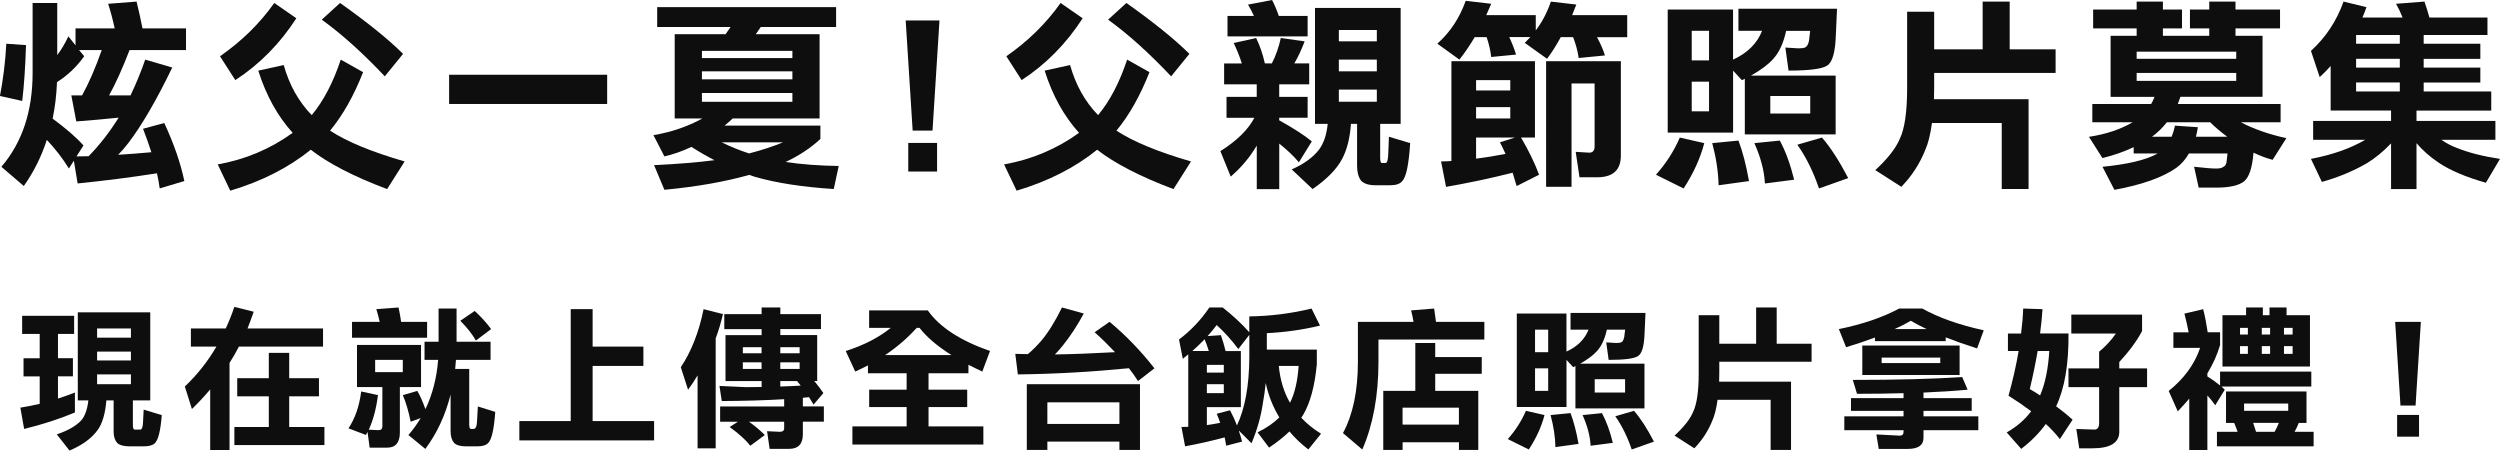<?xml version="1.0" encoding="UTF-8"?><svg id="_層_1" xmlns="http://www.w3.org/2000/svg" viewBox="0 0 614.09 110.67"><path d="M1.56,10.74l4.83,.34c-.16,5.27-.47,9.85-.93,13.72l-5.47-1.22c.81-4.23,1.33-8.51,1.56-12.84Zm15.23-1.81l1.76,2.2V6.98h9.62c-.49-2.28-1.03-4.3-1.61-6.05l6.98-.54c.55,2.21,1.04,4.41,1.46,6.59h10.69v5.32h-13.87c-1.76,4.56-3.43,8.27-5.03,11.13h5.27c1.33-2.77,2.54-5.7,3.61-8.79l6.64,1.95c-3.87,8.01-7.47,14.19-10.79,18.55-.78,1.01-1.61,1.97-2.49,2.88,2.64-.16,5.35-.37,8.15-.63-.62-1.92-1.3-3.84-2.05-5.76l5.22-1.42c2.38,5.14,4.02,9.9,4.93,14.26l-6.05,1.81c-.16-1.21-.39-2.44-.68-3.71-6.48,1.01-12.97,1.84-19.48,2.49l-.93-5.57-1.22,1.9c-1.5-2.44-3.3-4.79-5.42-7.03-1.37,4.2-3.26,7.97-5.66,11.33L.34,40.97c5.11-5.96,7.67-13.64,7.67-23.05V.73h6.05V13.53c1.01-1.33,1.92-2.86,2.73-4.59Zm2,29.49c1.01,0,2-.02,2.98-.05,2.73-2.8,5.19-5.96,7.37-9.47-3.48,.36-6.95,.67-10.4,.93l-1.22-6.4h2.64c1.69-3.06,3.3-6.77,4.83-11.13h-5.57l1.27,1.51c-1.89,2.64-4.12,4.75-6.69,6.35-.13,3.19-.49,6.19-1.07,8.98,3.39,2.51,5.91,4.7,7.57,6.59l-1.71,2.69Z" fill="#0f0e0e"/><path d="M83.72,14.65l5.47,3.08c-2.28,5.79-4.98,10.58-8.11,14.36,4.1,2.7,10.21,5.22,18.31,7.57l-4.3,6.79c-8.14-3.06-14.39-6.28-18.75-9.67-5.44,4.39-12.03,7.75-19.78,10.06l-3.08-6.45c6.77-1.21,12.91-3.79,18.41-7.76-3.71-4.1-6.53-9.2-8.45-15.28l6.25-1.37c1.37,4.88,3.66,8.98,6.88,12.3,2.9-3.48,5.27-8.02,7.13-13.62ZM67.37,.73l5.42,3.76c-4.04,6.25-9.03,11.31-14.99,15.19l-3.76-5.86c5.34-3.71,9.78-8.07,13.33-13.09Zm16.16,0c6.71,4.75,11.87,8.92,15.48,12.5l-4.49,5.52c-5.44-5.76-10.6-10.4-15.48-13.92l4.49-4.1Z" fill="#0f0e0e"/><path d="M110.32,18.36h38.82v7.18h-38.82v-7.18Z" fill="#0f0e0e"/><path d="M161.43,1.76h43.95V6.64h-18.51l-1.22,1.76h15.67V29.1h-21.34c-.65,.62-1.32,1.2-2,1.76h23.54v3.27c-2.38,2.21-5.22,4.1-8.54,5.66,3.91,.59,8.25,.91,13.04,.98l-1.22,5.66c-7.71-.49-14.21-1.5-19.48-3.03-.42-.16-.85-.31-1.27-.44-5.99,1.69-12.94,2.91-20.85,3.66l-2.54-6.05c5.92-.29,10.87-.7,14.84-1.22-1.95-1.01-3.84-2.1-5.66-3.27-2.18,1.04-4.39,1.82-6.64,2.34l-2.69-5.22c4.43-.75,8.43-2.12,12.01-4.1h-6.79V8.4h12.5l1.22-1.76h-18.02V1.76Zm10.99,12.5h22.22v-1.76h-22.22v1.76Zm0,5.22h22.22v-1.95h-22.22v1.95Zm22.22,5.52v-2.15h-22.22v2.15h22.22Zm-17.38,9.96c2.28,1.11,4.52,2.02,6.74,2.73,3.03-.78,5.81-1.69,8.35-2.73h-15.09Z" fill="#0f0e0e"/><path d="M230.77,5.03l-1.71,27.05h-4.88l-1.71-27.05h8.3Zm-.59,37.11h-7.08v-7.03h7.08v7.03Z" fill="#0f0e0e"/><path d="M276.88,14.65l5.47,3.08c-2.28,5.79-4.98,10.58-8.11,14.36,4.1,2.7,10.21,5.22,18.31,7.57l-4.3,6.79c-8.14-3.06-14.39-6.28-18.75-9.67-5.44,4.39-12.03,7.75-19.78,10.06l-3.08-6.45c6.77-1.21,12.91-3.79,18.41-7.76-3.71-4.1-6.53-9.2-8.45-15.28l6.25-1.37c1.37,4.88,3.66,8.98,6.88,12.3,2.9-3.48,5.27-8.02,7.13-13.62ZM260.52,.73l5.42,3.76c-4.04,6.25-9.03,11.31-14.99,15.19l-3.76-5.86c5.34-3.71,9.78-8.07,13.33-13.09Zm16.16,0c6.71,4.75,11.87,8.92,15.48,12.5l-4.49,5.52c-5.44-5.76-10.6-10.4-15.48-13.92l4.49-4.1Z" fill="#0f0e0e"/><path d="M308.55,9.33c.91,1.86,1.63,3.94,2.15,6.25h1.71c1.01-1.99,1.74-4.07,2.2-6.25l5.86,.83c-.75,1.99-1.6,3.79-2.54,5.42h3.66v5.13h-7.37v3.08h6.98v5.13h-6.98v.63c3.58,1.99,6.25,3.71,8.01,5.18l-3.17,5.13c-1.37-1.59-2.98-3.12-4.83-4.59v11.18h-5.52v-10.69c-1.66,2.83-3.79,5.37-6.4,7.62l-2.54-6.25c4.07-2.57,6.85-5.31,8.35-8.2h-6.84v-5.13h7.42v-3.08h-8.01v-5.13h4.35c-.52-1.66-1.19-3.34-2-5.03l5.52-1.22Zm3.91-9.33c.62,1.17,1.17,2.47,1.66,3.91h7.08v5.03h-19.68V3.91h6.49c-.42-.94-.91-1.87-1.46-2.78l5.91-1.12Zm10.55,1.95h21.04V30.42h-5.03v8.2c0,.94,.13,1.42,.39,1.42h.93c.42,0,.65-.86,.68-2.59l.15-3.86,5.22,1.56c-.33,5.18-.96,8.27-1.9,9.28-.55,.72-1.53,1.07-2.93,1.07h-3.76c-1.6,0-2.75-.38-3.47-1.12-.65-.88-.98-2.08-.98-3.61v-10.35h-1.51c-.23,3.39-.93,6.22-2.1,8.5-1.33,2.57-3.78,5.08-7.32,7.52l-5.13-4.83c2.96-1.3,5.19-2.91,6.69-4.83,1.17-1.56,1.89-3.68,2.15-6.35h-3.12V1.95Zm5.86,8.2h9.33v-2.78h-9.33v2.78Zm0,7.37h9.33v-2.88h-9.33v2.88Zm9.33,7.47v-2.98h-9.33v2.98h9.33Z" fill="#0f0e0e"/><path d="M360.05,.2l6.25,.73c-.39,.94-.8,1.87-1.22,2.78h12.16v3.76c1.56-2.05,2.8-4.41,3.71-7.08l6.25,.73c-.33,.88-.67,1.74-1.03,2.59h13.53v5.42h-7.42c.91,1.69,1.56,3.19,1.95,4.49l-6.45,.63c-.23-1.63-.68-3.34-1.37-5.13h-3.03c-1.07,1.99-2.2,3.76-3.37,5.32l-5.47-3.91c.49-.49,.94-.96,1.37-1.42h-5.18c.75,1.63,1.3,3.06,1.66,4.3l-6.1,.59c-.16-1.53-.54-3.16-1.12-4.88h-2.93c-1.21,2.05-2.46,3.89-3.76,5.52l-5.42-3.91c3.12-2.77,5.45-6.28,6.98-10.55Zm-3.52,14.84h20.51v18.75h-3.42c1.89,3.22,3.37,6.27,4.44,9.13l-5.52,2.78c-.33-1.14-.65-2.23-.98-3.27-5.44,1.37-10.89,2.52-16.36,3.47l-1.22-6.25c.85,0,1.69-.03,2.54-.1V15.04Zm6.05,7.18h8.4v-2.54h-8.4v2.54Zm0,6.88h8.4v-2.78h-8.4v2.78Zm7.23,8.69c-.46-1.01-.91-1.95-1.37-2.83l3.66-1.17h-9.52v5.18c2.34-.29,4.75-.68,7.23-1.17Zm21.88-17.29h-5.66v25.39h-6.25V15.04h18.36v23.19c0,3.55-1.95,5.32-5.86,5.32h-4.3l-.93-6.25c1.95,.13,3.06,.2,3.32,.2,.88,0,1.32-.52,1.32-1.56v-15.43Z" fill="#0f0e0e"/><path d="M412.62,33.79l6.01,1.37c-.98,3.74-2.67,7.45-5.08,11.13l-6.79-3.37c2.47-2.77,4.43-5.81,5.86-9.13Zm-2.98-31.45h16.06V14.65c3.55-1.63,5.92-3.99,7.13-7.08h-5.81V2.15h24.22l-.29,6.45c-.13,4.23-.85,6.74-2.15,7.52-1.21,.81-4.36,1.22-9.47,1.22l-.78-5.66c1.76,.13,2.82,.2,3.17,.2,.88,0,1.45-.08,1.71-.24,.62-.29,.98-1.25,1.07-2.88l.15-1.17h-5.91c-.65,3-1.71,5.29-3.17,6.88-1.21,1.37-3.03,2.73-5.47,4.1h20.8v14.45h-22.31v-13.67c-.23,.1-.47,.21-.73,.34l-2.15-2.34v15.23h-16.06V2.34Zm5.91,12.5h4.25V7.57h-4.25v7.28Zm4.25,12.5v-7.28h-4.25v7.28h4.25Zm7.23,7.18c1.04,2.77,1.9,6.09,2.59,9.96l-7.47,1.03c-.07-3.26-.59-6.71-1.56-10.35l6.45-.63Zm10.16,0c1.43,2.67,2.6,5.88,3.52,9.62l-7.18,.93c-.16-3.09-1.03-6.4-2.59-9.91l6.25-.63Zm7.47-6.64v-4.3h-9.81v4.3h9.81Zm2.88,5.91c2.08,2.38,4.23,5.7,6.45,9.96l-7.18,2.54c-1.43-4.2-3.21-7.78-5.32-10.74l6.05-1.76Z" fill="#0f0e0e"/><path d="M475.1,2.88V12.11h11.91V.39h6.64V12.11h11.28v5.81h-29.83v3.71c0,1.01-.02,1.92-.05,2.73h23.24v22.07h-6.59V30.22h-17.14c-.39,2.83-.94,5.05-1.66,6.64-1.33,3.35-3.29,6.36-5.86,9.03l-6.4-4.1c3.06-2.83,5.06-5.39,6.01-7.67,1.2-2.47,1.81-6.64,1.81-12.5V2.88h6.64Z" fill="#0f0e0e"/><path d="M514.15,2.34h10.69V.39h6.45v1.95h4.69V6.98h-4.69v1.81h11.38v-1.81h-4.74V2.34h4.74V.39h6.45v1.95h10.94V6.98h-10.94v1.81h6.64v14.99h-20.17c-.2,.62-.41,1.2-.63,1.76h25.24v4.49h-9.77c3.16,1.66,6.88,2.96,11.18,3.91l-3.37,5.32c-1.5-.39-3.06-.98-4.69-1.76l-.05,.39c-.29,3.38-1.04,5.6-2.25,6.64-1.3,1.04-3.6,1.56-6.88,1.56h-4.3l-1.12-5.13c2.51,.29,4.31,.44,5.42,.44,.88,0,1.48-.15,1.81-.44,.46-.2,.72-.7,.78-1.51l.2-1.76h-9.47c-.85,1.46-1.87,2.64-3.08,3.52-3.39,2.38-8.46,4.18-15.23,5.42l-2.93-5.66c6.05-.59,10.48-1.63,13.28-3.12,.1-.06,.18-.11,.24-.15h-5.86v-1.56c-2.31,1.11-4.87,2-7.67,2.69l-3.32-5.22c4.1-.62,7.65-1.79,10.64-3.52,.03-.03,.06-.05,.1-.05h-9.91v-4.49h14.45c.33-.55,.6-1.14,.83-1.76h-10.79V8.79h6.4v-1.81h-10.69V2.34Zm10.69,12.11h24.46v-1.76h-24.46v1.76Zm24.46,5.42v-1.95h-24.46v1.95h24.46Zm-20.75,13.72h4.88c.36-.88,.63-1.79,.83-2.73l5.62,.39c-.13,.85-.29,1.63-.49,2.34h7.71c-1.56-1.14-2.96-2.33-4.2-3.56h-10.64c-1.07,1.37-2.28,2.54-3.61,3.52-.03,.03-.07,.05-.1,.05Z" fill="#0f0e0e"/><path d="M575.66,.39l5.62,1.37c-.29,.88-.62,1.73-.98,2.54h9.86c-.49-1.24-1.03-2.36-1.61-3.37l6.98-.54c.46,1.3,.86,2.6,1.22,3.91h14.26v4.3h-15.67v2.15h13.92v3.71h-13.92v2.15h13.92v3.66h-13.92v2.2h16.6v4.69h-18.36v2.54h19.38v4.64h-13.28c1.17,.81,2.44,1.48,3.81,2,2.93,1.17,6.46,2.07,10.6,2.69l-3.47,5.86c-4.95-1.4-8.84-3.06-11.67-4.98-2.08-1.4-3.87-2.98-5.37-4.74v11.28h-6.25v-11.23c-1.86,1.95-3.81,3.56-5.86,4.83-3.45,1.99-7.16,3.53-11.13,4.64l-2.69-5.66c5.27-1.01,9.72-2.57,13.33-4.69h-12.79v-4.64h19.14v-2.54h-14.84v-10.94c-.85,.94-1.74,1.86-2.69,2.73l-2.15-6.45c3.65-3.32,6.31-7.36,8.01-12.11Zm13.82,10.35v-2.15h-10.74v2.15h10.74Zm0,5.86v-2.15h-10.74v2.15h10.74Zm-10.74,3.66v2.2h10.74v-2.2h-10.74Z" fill="#0f0e0e"/><path d="M5.44,77.57h12.77v4.45h-3.97v5.97h3.67v4.45h-3.67v5.46c1.41-.45,2.8-.94,4.16-1.48v4.9c-3.76,1.58-7.92,2.93-12.47,4.04l-.93-5.23c1.61-.25,3.19-.56,4.75-.93v-6.75h-3.97v-4.45h3.97v-5.97H5.44v-4.45Zm13.66-.85h17.81v21.63h-4.27v6.09c0,.72,.15,1.08,.45,1.08h1.34c.45,0,.68-.66,.71-1.97l.15-2.93,4.45,1.34c-.3,3.86-.88,6.17-1.74,6.94-.52,.49-1.42,.74-2.71,.74h-3.41c-1.44,0-2.46-.27-3.08-.82-.59-.67-.89-1.58-.89-2.75v-7.72h-1.78c-.27,3.24-.98,5.65-2.12,7.24-1.46,2.05-3.77,3.75-6.94,5.08l-3.12-3.97c2.77-.94,4.79-2.1,6.05-3.49,.89-1.06,1.46-2.68,1.71-4.86h-2.6v-21.63Zm4.75,6.23h8.31v-2.26h-8.31v2.26Zm0,5.6h8.31v-2.19h-8.31v2.19Zm8.31,5.83v-2.41h-8.31v2.41h8.31Z" fill="#0f0e0e"/><path d="M46.88,80.69h8.57c.79-1.71,1.5-3.48,2.12-5.31l4.75,1.19c-.5,1.44-1,2.81-1.52,4.12h18.55v4.45h-20.67c-.69,1.36-1.46,2.7-2.3,4.01v21.38h-4.75v-14.88c-1.39,1.66-2.88,3.27-4.49,4.82l-1.74-5.53c3.07-2.92,5.65-6.18,7.76-9.8h-6.27v-4.45Zm11.39,12.21h7.76v-6.23h5.01v6.23h7.31v4.45h-7.31v7.53h8.65v4.45h-22.12v-4.45h8.46v-7.53h-7.76v-4.45Z" fill="#0f0e0e"/><path d="M87.69,84.73h15.73v10.35h-5.2v11.13c0,2.5-1.04,3.75-3.12,3.75h-4.3l-.52-3.86c-.15,.25-.28,.49-.41,.74l-4.27-1.63c1.63-2.45,2.67-5.47,3.12-9.05l4.12,.89c-.42,3.34-1.18,6.17-2.26,8.5,1.41,.07,2.21,.11,2.41,.11,.62,0,.93-.31,.93-.93v-9.65h-6.23v-10.35Zm10.21-9.2c.25,1.16,.46,2.34,.63,3.53h6.38v3.9h-18.44v-3.9h6.79c-.25-1.14-.52-2.18-.82-3.12l5.46-.41Zm1.04,15.88v-3.01h-6.79v3.01h6.79Zm3.56,4.6c.67,1.14,1.34,2.63,2,4.49,1.73-3.61,2.77-7.64,3.12-12.1h-3.34v-4.45h3.45v-8.16h4.42v8.16h8.35v4.45h-8.5c-.05,.79-.11,1.53-.19,2.23h3.45v13.66c0,.72,.16,1.08,.48,1.08h.56c.57,0,.87-.73,.89-2.19l.19-3.34,4.27,1.34c-.3,4.25-.88,6.8-1.74,7.64-.5,.54-1.39,.82-2.67,.82h-2.82c-1.34,0-2.3-.29-2.89-.85-.57-.69-.85-1.65-.85-2.86v-9.02c-1.26,5.05-3.33,9.5-6.2,13.36l-4.16-3.41c1.14-1.31,2.14-2.7,3.01-4.16l-2.45,.89c-.52-2.57-1.16-4.75-1.93-6.53l3.56-1.04Zm14.1-19.63c1.48,1.34,2.83,2.82,4.04,4.45l-3.75,2.82c-.84-1.51-2.12-3.13-3.82-4.86l3.53-2.41Z" fill="#0f0e0e"/><path d="M140.19,75.94h5.38v9.2h12.47v4.75h-12.47v13.54h15.1v4.75h-33.1v-4.75h12.62v-27.5Z" fill="#0f0e0e"/><path d="M172.83,75.94l4.75,1.22c-.47,2.05-1.06,4.03-1.78,5.94v27.02h-4.45v-17.92c-.72,1.24-1.5,2.41-2.34,3.53l-1.78-5.53c2.57-3.83,4.44-8.58,5.6-14.25Zm5.08,1.22h9.17v-1.63h4.6v1.63h9.98v3.67h-9.98v1.48h9.05v11.28h-.71c.89,1.09,1.63,2.08,2.23,2.97l-2.41,2.82c-.37-.64-.74-1.25-1.11-1.82-.52,.05-1.03,.1-1.52,.15v2.12h5.16v3.75h-5.16v3.12c0,2.38-1.14,3.56-3.41,3.56h-4.75l-.63-4.34c1.86,.1,2.89,.15,3.12,.15,.72,0,1.08-.29,1.08-.85v-1.63h-8.65c1.43,1.01,2.73,2.1,3.9,3.27l-3.56,2.63c-1.14-1.44-2.83-2.97-5.08-4.6l2.04-1.3h-4.38v-3.75h15.73v-1.78c-4.48,.27-9.59,.42-15.33,.45l-.56-3.71c3.79,.2,5.92,.3,6.42,.3,1.36,0,2.67-.01,3.93-.04v-1.45h-8.87v-11.28h8.87v-1.48h-9.17v-3.67Zm4.56,9.61h4.6v-1.48h-4.6v1.48Zm4.6,3.86v-1.63h-4.6v1.63h4.6Zm4.6-5.34v1.48h4.75v-1.48h-4.75Zm4.75,5.34v-1.63h-4.75v1.63h4.75Zm.26,4.08c-.3-.4-.59-.77-.89-1.11h-4.12v1.34c1.78-.05,3.45-.12,5.01-.22Z" fill="#0f0e0e"/><path d="M213.49,76.24h14.4c2.89,4.11,7.99,7.43,15.29,9.98l-1.89,5.05c-1.21-.57-2.35-1.12-3.41-1.67v2.08h-9.8v4.04h9.5v4.27h-9.5v4.75h13.47v4.45h-32.17v-4.45h13.32v-4.75h-9.2v-4.27h9.2v-4.04h-9.5v-1.93c-1.01,.52-2.05,1.03-3.12,1.52l-2.34-5.05c4.43-1.41,8.11-3.3,11.06-5.68h-5.31v-4.3Zm3.93,10.98h16.29c-3.49-2.2-6.1-4.43-7.83-6.68h-.71c-2.25,2.5-4.84,4.73-7.76,6.68Z" fill="#0f0e0e"/><path d="M260.87,75.53l5.34,1.48c-1.56,2.92-3.27,5.53-5.12,7.83-.67,.84-1.32,1.58-1.97,2.23,4.35-.07,9.28-.26,14.77-.56-1.53-1.63-3.2-3.27-5.01-4.9l3.67-2.56c4.06,3.39,7.73,7.2,11.02,11.43l-4.04,3.12c-.67-1.06-1.41-2.12-2.23-3.15-9.33,.92-18.42,1.42-27.28,1.52l-.63-5.05c1.16,.03,2.19,.05,3.08,.07,1.19-.99,2.31-2.12,3.38-3.38,1.68-2,3.35-4.7,5.01-8.09Zm19.15,18.85v16.14h-5.05v-2.04h-17.7v2.04h-5.05v-16.14h27.79Zm-22.75,9.76h17.7v-5.31h-17.7v5.31Z" fill="#0f0e0e"/><path d="M298.86,75.53h1.48c2.57,2.03,4.75,4.06,6.53,6.09v-3.9c5.24-.07,10.34-.72,15.29-1.93l2.08,4.19c-4.18,1.01-8.54,1.63-13.06,1.86v4.04h12.28v3.6c-.5,5.32-1.61,9.45-3.34,12.39-.15,.25-.31,.5-.48,.74,1.36,1.46,2.98,2.77,4.86,3.93l-3.12,3.86c-1.78-1.36-3.33-2.83-4.64-4.42-1.39,1.34-3.06,2.66-5.01,3.97l-2.82-3.75c2.2-1.09,3.98-2.31,5.34-3.67-1.58-2.6-2.7-5.42-3.34-8.46-.2,1.86-.43,3.53-.71,5.01-.47,3.24-1.4,6.51-2.78,9.8l-3.15-3.15c.35,.96,.62,1.88,.82,2.75l-3.9,1c-.1-.67-.22-1.35-.37-2.04-3.24,.87-6.48,1.6-9.72,2.19l-.89-4.75c.57,0,1.13-.01,1.67-.04v-17.81c-.47,.42-.92,.79-1.34,1.11l-.93-4.75c2.87-2.15,5.36-4.77,7.46-7.87h1.78Zm-5.97,10.69h4.04c-.32-1.06-.67-2.03-1.04-2.89-.94,.99-1.94,1.96-3.01,2.89Zm10.95,18.29c1.98-4.21,2.99-9.76,3.04-16.66v-5.6l-2.71,3.49c-1.61-2.18-3.38-4.14-5.31-5.9-.69,.94-1.44,1.84-2.23,2.71l3.27-.22c.45,1.29,.83,2.59,1.15,3.9h3.75v13.77h-8.35v4.42c1.06-.15,2.15-.33,3.27-.56-.25-.74-.53-1.48-.85-2.23l3.27-.85c.69,1.29,1.26,2.54,1.71,3.75Zm-3.23-14.88h-4.16v1.89h4.16v-1.89Zm0,4.75h-4.16v2.19h4.16v-2.19Zm13.51-4.49c.32,3.41,1.24,6.43,2.75,9.05,1.16-2.3,1.87-5.32,2.12-9.05h-4.86Z" fill="#0f0e0e"/><path d="M352.28,75.79c.17,1.09,.32,2.18,.45,3.27h11.88v4.34h-26.01v5.46c0,8.29-1.32,15.47-3.97,21.56l-4.75-4.04c2.45-4.53,3.67-10.37,3.67-17.52v-9.8h13.66c-.17-1.04-.37-1.98-.59-2.82l5.68-.45Zm-4.64,8.46h4.9v3.45h11.43v4.12h-11.43v4.19h10.58v14.51h-4.75v-1.89h-13.84v1.89h-4.75v-14.51h7.87v-11.76Zm-3.12,20.04h13.84v-4.16h-13.84v4.16Z" fill="#0f0e0e"/><path d="M374.83,100.91l4.56,1.04c-.74,2.84-2.03,5.67-3.86,8.46l-5.16-2.56c1.88-2.1,3.36-4.42,4.45-6.94Zm-2.26-23.9h12.21v9.35c2.7-1.24,4.5-3.03,5.42-5.38h-4.42v-4.12h18.41l-.22,4.9c-.1,3.22-.64,5.12-1.63,5.71-.92,.62-3.32,.93-7.2,.93l-.59-4.3c1.34,.1,2.14,.15,2.41,.15,.67,0,1.1-.06,1.3-.19,.47-.22,.74-.95,.82-2.19l.11-.89h-4.49c-.5,2.28-1.3,4.02-2.41,5.23-.92,1.04-2.3,2.08-4.16,3.12h15.81v10.98h-16.96v-10.39c-.17,.07-.36,.16-.56,.26l-1.63-1.78v11.58h-12.21v-22.97Zm4.49,9.5h3.23v-5.53h-3.23v5.53Zm3.23,9.5v-5.53h-3.23v5.53h3.23Zm5.49,5.46c.79,2.1,1.45,4.63,1.97,7.57l-5.68,.78c-.05-2.47-.45-5.1-1.19-7.87l4.9-.48Zm7.72,0c1.09,2.03,1.98,4.46,2.67,7.31l-5.46,.71c-.12-2.35-.78-4.86-1.97-7.53l4.75-.48Zm5.68-5.05v-3.27h-7.46v3.27h7.46Zm2.19,4.49c1.58,1.81,3.22,4.33,4.9,7.57l-5.46,1.93c-1.09-3.19-2.44-5.91-4.04-8.16l4.6-1.34Z" fill="#0f0e0e"/><path d="M422.32,77.42v7.01h9.05v-8.91h5.05v8.91h8.57v4.42h-22.67v2.82c0,.77-.01,1.46-.04,2.08h17.66v16.77h-5.01v-12.32h-13.03c-.3,2.15-.72,3.83-1.26,5.05-1.01,2.55-2.5,4.84-4.45,6.87l-4.86-3.12c2.33-2.15,3.85-4.09,4.56-5.83,.92-1.88,1.37-5.05,1.37-9.5v-14.25h5.05Z" fill="#0f0e0e"/><path d="M469.36,75.79h2.82c4.06,2.25,9.09,4.03,15.1,5.34l-1.63,4.45c-2.75-.87-5.32-1.77-7.72-2.71v.93h-17.37v-.89c-2.2,.82-4.56,1.61-7.09,2.38l-1.78-4.45c5.81-1.19,10.75-2.87,14.81-5.05h2.86Zm12.62,16.81l1.34,3.12c-3.14,.3-6.75,.53-10.84,.71v1.37h11.84v3.12h-11.84v1.34h13.47v3.41h-13.47v1.89c0,1.81-1.3,2.71-3.9,2.71h-7.09l-.59-3.56c3.54,.2,5.46,.3,5.75,.3,.62,0,.93-.31,.93-.93v-.41h-14.55v-3.41h14.55v-1.34h-12.91v-3.12h12.91v-1.22c-3.56,.1-7.37,.15-11.43,.15l-1.04-3.41c10.88,0,19.84-.23,26.87-.71Zm-24.53-7.72h23.9v7.24h-23.9v-7.24Zm19.15,4.3v-1.34h-14.4v1.34h14.4Zm-11.21-8.35h7.87c-1.39-.64-2.68-1.32-3.9-2.04-1.21,.72-2.54,1.4-3.97,2.04Z" fill="#0f0e0e"/><path d="M496.96,75.79l4.75,.15c-.12,1.96-.32,3.95-.59,5.97h6.98c.07,7.52-.94,13.48-3.04,17.89,1.51,1.11,2.86,2.21,4.04,3.3l-3.12,4.75c-.99-1.26-2.14-2.5-3.45-3.71-1.61,2.23-3.62,4.27-6.05,6.12l-3.56-4.04c2.47-1.41,4.48-3.14,6.01-5.2-1.71-1.29-3.56-2.56-5.57-3.82,1.06-3.79,1.89-7.45,2.49-10.98h-2.63v-4.3h3.23c.27-2.1,.45-4.14,.52-6.12Zm4.16,21.34c1.24-2.89,1.99-6.53,2.26-10.91h-2.86c-.52,3.02-1.16,6.14-1.93,9.35,.92,.52,1.76,1.04,2.52,1.56Zm7.68-19.85h17.37v4.04c-1.31,2.47-3.18,5.01-5.6,7.61v1.56h6.83v4.6h-6.83v11.13c-.1,2.6-2.29,3.9-6.57,3.9h-3.27l-.71-4.75c2.47,.1,3.96,.15,4.45,.15,.77,0,1.15-.54,1.15-1.63v-8.79h-7.53v-4.6h7.53v-4.12c1.56-1.26,2.93-2.75,4.12-4.45h-10.95v-4.64Z" fill="#0f0e0e"/><path d="M541.18,75.94c.42,1.63,.79,3.53,1.11,5.68h3.04v3.12c-.67,2.33-1.71,4.65-3.12,6.98v.74c1.24,.79,2.28,1.53,3.12,2.23v-3.41h22.41v3.67h-22.08c.3,.25,.57,.51,.82,.78l-2.34,3.82c-.59-.87-1.24-1.67-1.93-2.41v13.4h-4.45v-12.62c-.89,1.04-1.83,2.08-2.82,3.12l-2.23-5.01c3.79-3.04,6.36-6.57,7.72-10.58h-6.57v-3.82h3.75c-.3-1.56-.64-3.09-1.04-4.6l4.6-1.08Zm5.6,20.22h19.78v7.72h-1.89c-.32,.79-.67,1.52-1.04,2.19h4.68v3.56h-23.75v-3.56h5.08c-.27-.79-.56-1.52-.85-2.19h-2v-7.72Zm-.85-18.74h5.79v-1.89h4.12v1.89h1.63v-1.89h4.19v1.89h5.75v12.62h-21.49v-12.62Zm4.3,4.75h1.93v-1.63h-1.93v1.63Zm1.93,4.75v-1.89h-1.93v1.89h1.93Zm9.91,13.99v-1.78h-10.84v1.78h10.84Zm-7.9,5.16h4.56c.4-.72,.74-1.45,1.04-2.19h-6.31c.25,.74,.48,1.47,.71,2.19Zm1.41-25.53v1.63h2.04v-1.63h-2.04Zm2.04,6.38v-1.89h-2.04v1.89h2.04Zm3.41-6.38v1.63h2.12v-1.63h-2.12Zm2.12,6.38v-1.89h-2.12v1.89h2.12Z" fill="#0f0e0e"/><path d="M594.65,79.06l-1.3,20.56h-3.71l-1.3-20.56h6.31Zm-.45,28.2h-5.38v-5.34h5.38v5.34Z" fill="#0f0e0e"/></svg>